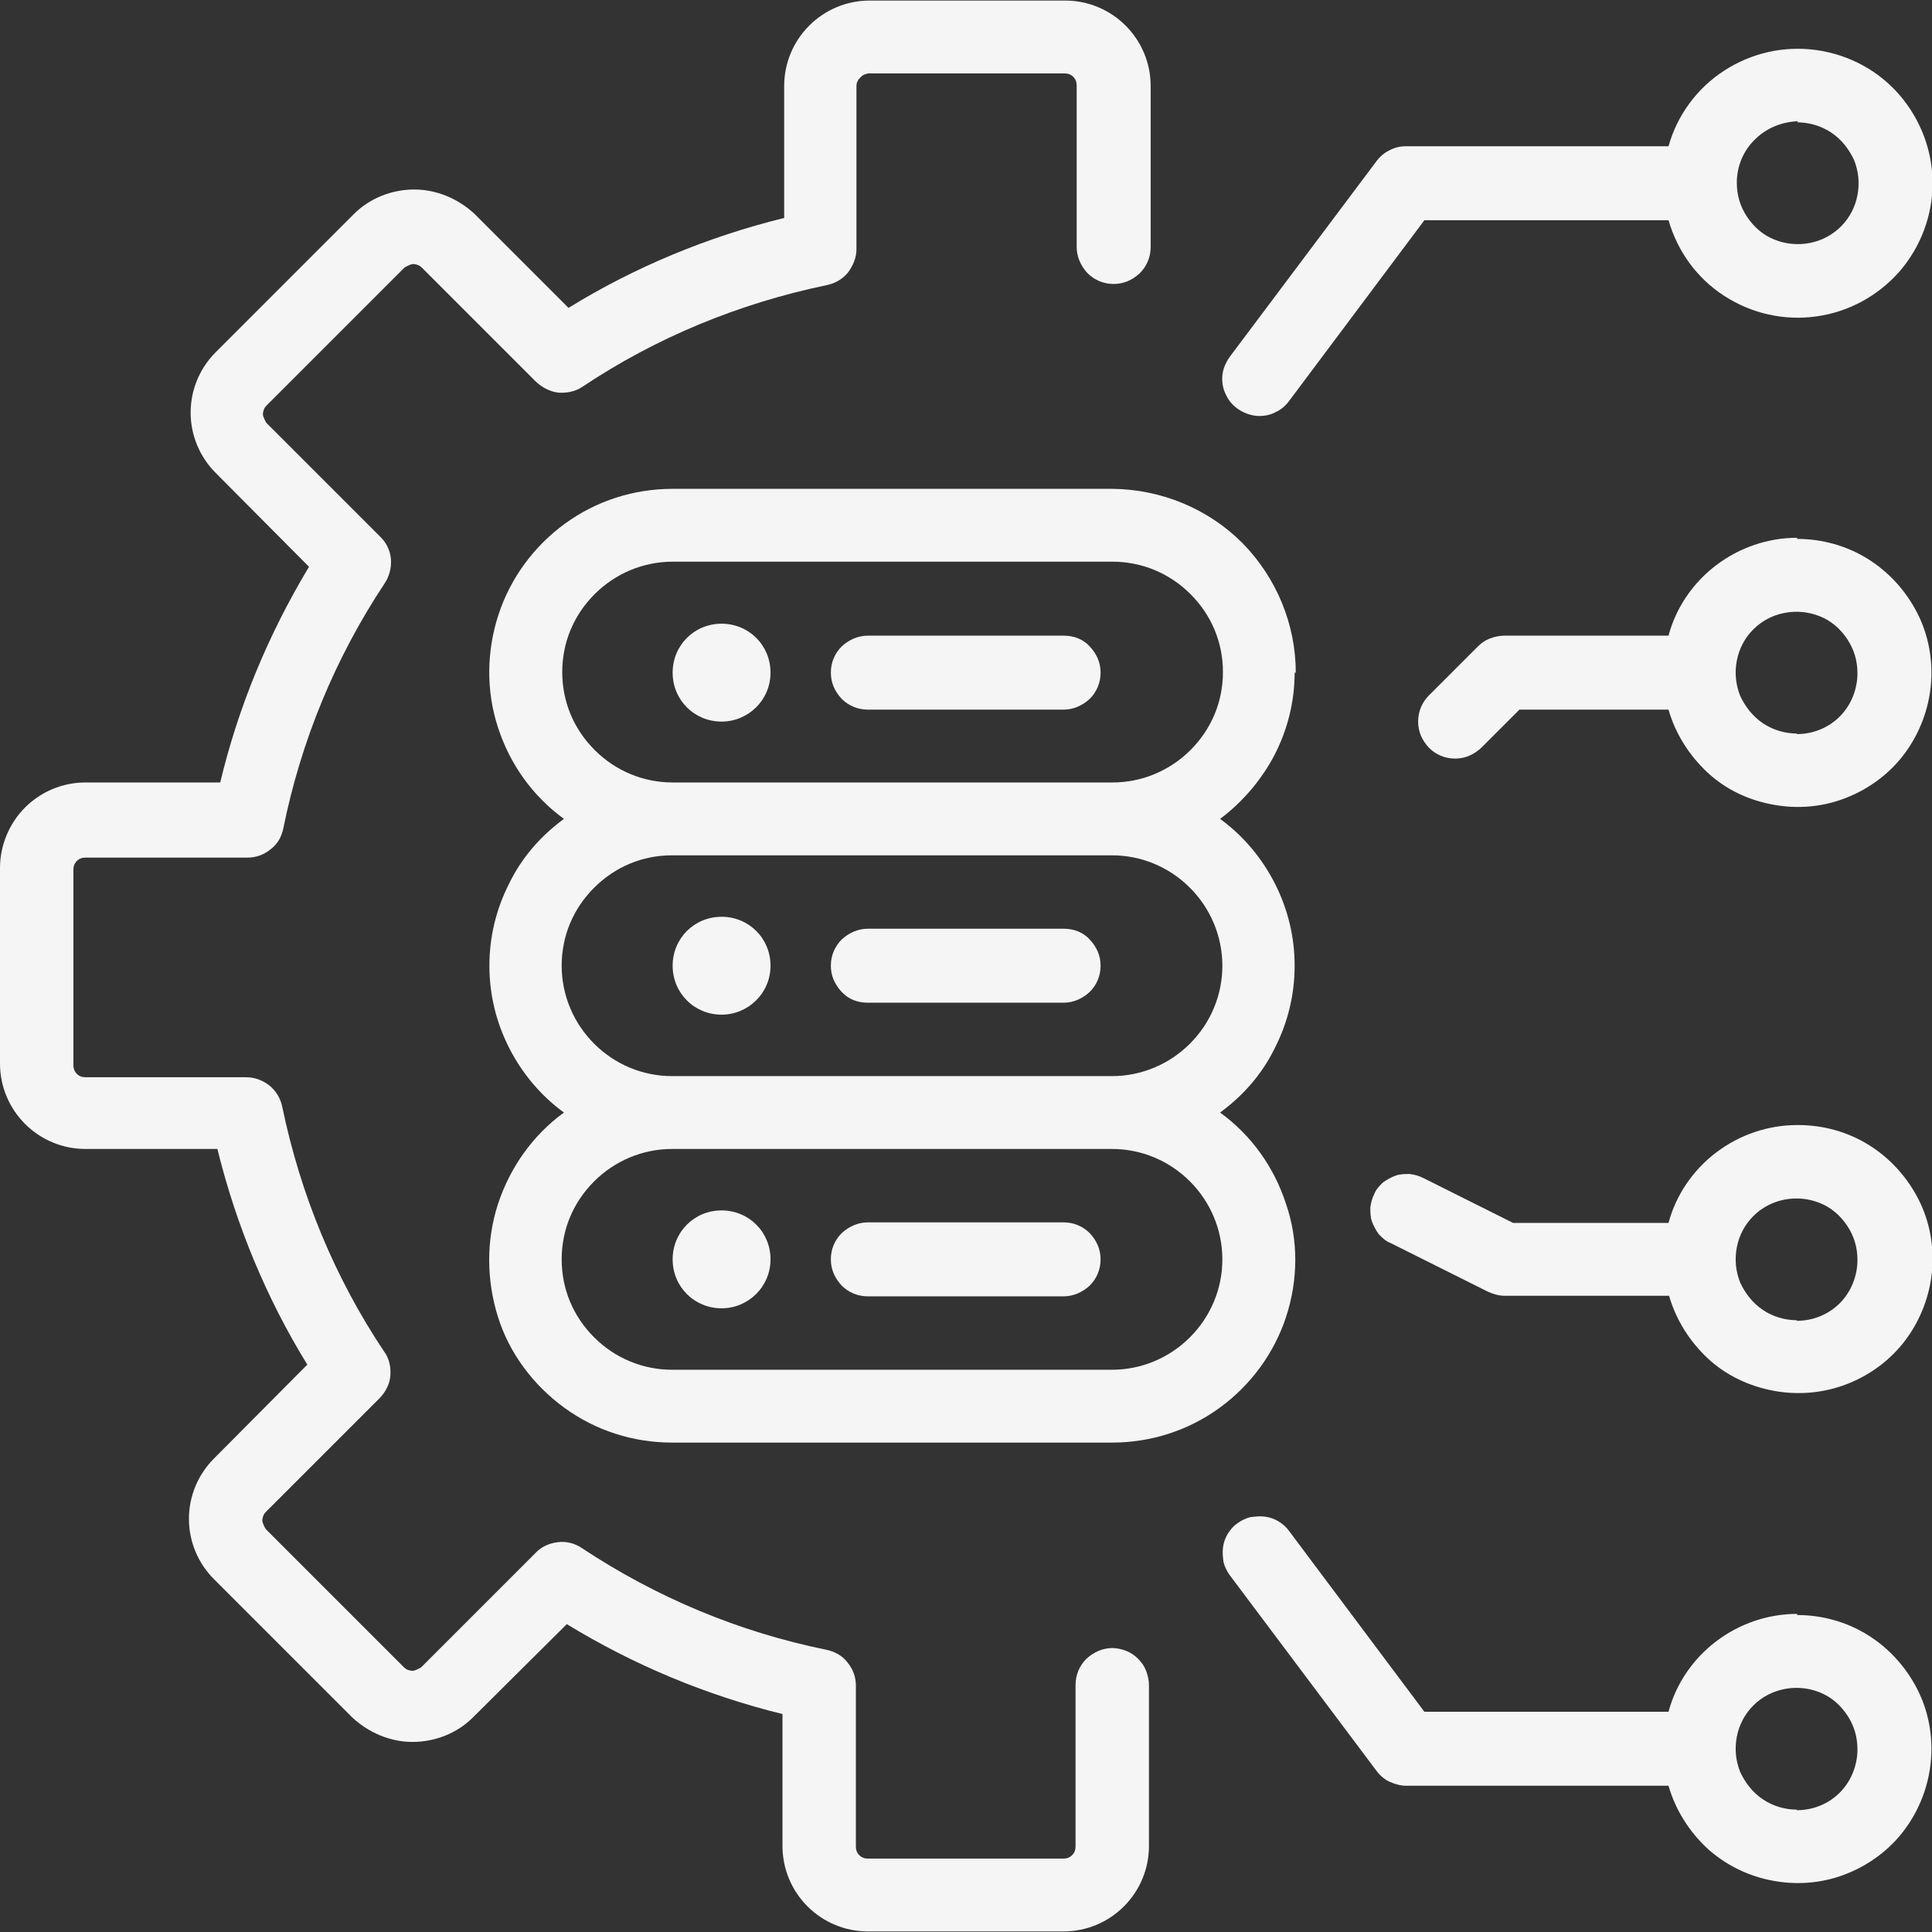 <?xml version="1.0" encoding="UTF-8"?>
<svg id="Layer_2" data-name="Layer 2" xmlns="http://www.w3.org/2000/svg" viewBox="0 0 33.95 33.95">
  <rect x="0" y="0" width="33.95" height="33.95" fill="#333333" stroke="none"/>
  <defs>
    <style>
      .cls-1 {
        fill: #f5f5f5;
      }
    </style>
  </defs>
  <g id="Layer_1-2" data-name="Layer 1">
    <path class="cls-1" d="M19.55,28.96c-.17,0-.33.07-.46.19-.12.12-.19.28-.19.46v2.84c0,.06-.02.11-.06.15-.04.04-.09.06-.15.06h-3.44c-.06,0-.11-.02-.15-.06-.04-.04-.06-.09-.06-.15v-2.83c0-.15-.05-.29-.15-.41-.09-.12-.23-.19-.37-.22-1.53-.31-2.99-.92-4.3-1.79-.12-.08-.27-.12-.42-.1-.15.02-.29.08-.39.19l-2.01,2.01s-.1.06-.15.06-.11-.02-.15-.06l-2.43-2.43s-.06-.1-.06-.15.02-.11.06-.15l2.01-2.01c.1-.11.17-.24.18-.39.01-.15-.02-.3-.11-.42-.87-1.3-1.47-2.76-1.79-4.3-.03-.15-.11-.28-.22-.37-.11-.09-.26-.15-.41-.15H1.5c-.06,0-.11-.02-.15-.06-.04-.04-.06-.09-.06-.15v-3.44c0-.06.02-.11.06-.15.04-.04.09-.06.15-.06h2.85c.15,0,.29-.05.41-.15.12-.09.19-.22.22-.37.31-1.53.91-2.99,1.78-4.3.08-.12.12-.27.11-.42-.01-.15-.08-.29-.18-.39l-2.01-2.01s-.06-.1-.06-.15.02-.11.06-.15l2.43-2.43s.1-.06.15-.06.11.02.15.06l2.01,2.01c.11.1.24.17.39.19.15.01.3-.02.42-.1,1.3-.87,2.76-1.47,4.3-1.79.15-.03.28-.11.37-.22.09-.12.15-.26.15-.41V1.51s0-.06.02-.08c.01-.03.03-.05.05-.07.02-.02.04-.04.07-.05.03-.01.05-.02.08-.02h3.44c.06,0,.11.02.15.06.04.04.06.09.06.15v2.84c0,.17.07.33.19.46.12.12.28.19.46.19s.33-.07.46-.19c.12-.12.19-.28.19-.46V1.51c0-.4-.16-.78-.44-1.06-.28-.28-.66-.44-1.06-.44h-3.44c-.4,0-.78.16-1.06.44s-.44.66-.44,1.06v2.32c-1.34.33-2.62.86-3.79,1.58l-1.65-1.65c-.29-.27-.67-.43-1.06-.43s-.78.15-1.06.43l-2.43,2.43c-.28.28-.44.66-.44,1.06s.16.78.44,1.06l1.64,1.65c-.71,1.18-1.24,2.45-1.56,3.79H1.5c-.4,0-.78.16-1.06.44S0,14.86,0,15.25v3.44c0,.4.16.78.44,1.06.28.28.66.44,1.06.44h2.32c.33,1.34.86,2.62,1.58,3.79l-1.64,1.65c-.28.28-.44.66-.44,1.06s.16.78.44,1.06l2.43,2.43c.29.27.67.43,1.06.43s.78-.15,1.06-.43l1.65-1.64c1.18.72,2.45,1.25,3.79,1.58v2.32c0,.4.16.78.44,1.06.28.28.66.44,1.06.44h3.44c.4,0,.78-.16,1.06-.44.28-.28.44-.66.44-1.06v-2.83c0-.08-.02-.17-.05-.25-.03-.08-.08-.15-.14-.21-.06-.06-.13-.11-.21-.14s-.16-.05-.25-.05Z"/>
    <path class="cls-1" d="M22.77,11.82c0-.85-.34-1.67-.94-2.28-.6-.6-1.42-.94-2.28-.95h-7.73c-.68,0-1.34.21-1.89.61-.55.4-.96.96-1.17,1.6-.21.64-.22,1.34-.01,1.98.21.65.61,1.21,1.16,1.61-.41.3-.74.68-.96,1.13-.23.45-.35.94-.35,1.45s.12,1,.35,1.45c.23.45.56.84.96,1.13-.55.4-.95.97-1.16,1.61-.21.65-.2,1.34,0,1.98s.62,1.2,1.17,1.6c.55.4,1.21.61,1.89.61h7.73c.68,0,1.34-.21,1.89-.61.55-.4.96-.96,1.17-1.6.21-.64.22-1.34,0-1.98-.21-.65-.61-1.21-1.16-1.61.41-.3.74-.68.96-1.13.23-.45.35-.94.35-1.45s-.12-1-.35-1.45-.56-.84-.96-1.13c.4-.3.73-.69.96-1.13.23-.45.35-.94.35-1.44ZM21.48,22.13c0,.51-.2,1-.57,1.37-.36.36-.85.57-1.37.57h-7.73c-.51,0-1-.2-1.37-.57s-.57-.85-.57-1.37.2-1,.57-1.37c.36-.36.85-.57,1.37-.57h7.73c.51,0,1,.2,1.37.57.36.36.57.85.57,1.37ZM21.48,16.97c0,.51-.2,1-.57,1.37-.36.36-.85.57-1.37.57h-7.73c-.51,0-1-.2-1.37-.57-.36-.36-.57-.85-.57-1.37s.2-1,.57-1.37.85-.57,1.37-.57h7.73c.51,0,1,.2,1.37.57.36.36.57.85.57,1.37ZM19.55,13.75h-7.73c-.51,0-1-.2-1.37-.57s-.57-.85-.57-1.37.2-1,.57-1.37c.36-.36.85-.57,1.37-.57h7.73c.51,0,1,.2,1.37.57s.57.85.57,1.37-.2,1-.57,1.37c-.36.36-.85.57-1.37.57Z"/>
    <path class="cls-1" d="M18.69,11.17h-3.44c-.17,0-.33.07-.46.19-.12.12-.19.28-.19.46s.07.33.19.46c.12.12.28.19.46.19h3.44c.17,0,.33-.07.46-.19.12-.12.19-.28.19-.46s-.07-.33-.19-.46-.28-.19-.46-.19Z"/>
    <path class="cls-1" d="M12.68,12.68c.47,0,.86-.38.86-.86s-.38-.86-.86-.86-.86.38-.86.86.38.86.86.86Z"/>
    <path class="cls-1" d="M15.25,17.62h3.44c.17,0,.33-.07.46-.19.12-.12.19-.28.19-.46s-.07-.33-.19-.46-.28-.19-.46-.19h-3.44c-.17,0-.33.07-.46.19-.12.12-.19.28-.19.46s.07.33.19.46.28.19.46.19Z"/>
    <path class="cls-1" d="M12.68,17.83c.47,0,.86-.38.86-.86s-.38-.86-.86-.86-.86.38-.86.86.38.86.86.86Z"/>
    <path class="cls-1" d="M15.25,22.78h3.44c.17,0,.33-.07.46-.19.12-.12.19-.28.19-.46s-.07-.33-.19-.46c-.12-.12-.28-.19-.46-.19h-3.44c-.17,0-.33.07-.46.19-.12.12-.19.28-.19.46s.07.33.19.46c.12.12.28.19.46.19Z"/>
    <path class="cls-1" d="M12.68,22.99c.47,0,.86-.38.86-.86s-.38-.86-.86-.86-.86.38-.86.86.38.86.86.86Z"/>
    <path class="cls-1" d="M22.13,7.31c.1,0,.2-.02.29-.07.09-.04.17-.11.23-.19l2.38-3.18h4.29c.16.55.5,1.02.98,1.33.48.31,1.05.44,1.62.36s1.08-.36,1.46-.79c.37-.43.58-.98.58-1.55s-.21-1.12-.58-1.55c-.37-.43-.89-.71-1.46-.79s-1.14.05-1.62.36c-.48.31-.83.79-.98,1.33h-4.61c-.1,0-.2.02-.29.07-.09.04-.17.11-.23.19l-2.58,3.44c-.07.1-.12.21-.13.33-.01.12.01.24.07.35.05.11.14.2.24.26.1.06.22.1.34.1h0ZM31.58,2.15c.21,0,.42.06.6.18.18.12.31.29.4.48.08.2.1.41.06.62-.04.21-.14.4-.29.55-.15.15-.34.25-.55.29s-.42.02-.62-.06c-.2-.08-.36-.22-.48-.4-.12-.18-.18-.38-.18-.6,0-.28.11-.56.32-.76.2-.2.47-.31.76-.32ZM31.58,19.77c-.51,0-1.01.17-1.42.48-.41.31-.71.75-.84,1.24h-2.73l-1.58-.79c-.08-.04-.16-.06-.24-.07-.08,0-.17,0-.25.03-.08.03-.15.07-.22.12-.06.06-.12.12-.15.2-.04.08-.06.16-.07.24,0,.08,0,.17.03.25.03.08.07.15.12.22.06.06.12.12.2.15l1.72.86c.09.04.19.07.29.07h2.89c.12.42.36.8.68,1.1s.73.49,1.16.57c.43.08.88.04,1.29-.12.41-.16.77-.43,1.03-.78.26-.35.42-.77.46-1.2.04-.44-.04-.88-.24-1.27-.2-.39-.5-.72-.87-.95-.37-.23-.8-.35-1.24-.35ZM31.58,23.2c-.21,0-.42-.06-.6-.18-.18-.12-.31-.29-.4-.48-.08-.2-.1-.41-.06-.62.04-.21.14-.4.29-.55.15-.15.34-.25.55-.29.21-.04.42-.02.62.06.2.08.36.22.48.4.12.18.18.38.18.6,0,.28-.11.56-.31.76-.2.2-.47.31-.76.31ZM31.58,9.45c-.51,0-1.01.17-1.42.48-.41.31-.71.75-.84,1.24h-2.89c-.08,0-.17.02-.25.05-.08.03-.15.08-.21.14l-.86.86c-.12.12-.19.28-.19.46s.07.33.19.46c.12.12.28.19.46.19s.33-.07.46-.19l.67-.67h2.62c.12.42.36.8.68,1.1s.72.49,1.16.57c.43.08.88.04,1.28-.12.41-.16.77-.43,1.03-.78.26-.35.42-.77.46-1.2.04-.44-.04-.88-.24-1.27-.2-.39-.5-.72-.87-.95-.37-.23-.8-.35-1.24-.35ZM31.58,12.89c-.21,0-.42-.06-.6-.18-.18-.12-.31-.29-.4-.48-.08-.2-.1-.41-.06-.62.04-.21.14-.4.29-.55.15-.15.34-.25.55-.29.21-.04.42-.02.62.06.2.08.36.22.48.4s.18.38.18.6c0,.28-.11.56-.31.76s-.47.31-.76.31ZM31.58,28.36c-.51,0-1.01.17-1.42.48-.41.31-.71.75-.84,1.24h-4.29l-2.38-3.18c-.05-.07-.11-.12-.19-.17-.07-.04-.15-.07-.24-.08-.08-.01-.17,0-.25.01-.08.02-.16.06-.23.11-.07.05-.12.11-.17.19-.04.07-.07.15-.08.24-.01.08,0,.17.01.25.02.08.06.16.11.23l2.58,3.44c.06.08.14.15.23.19.09.04.19.07.29.07h4.61c.12.42.36.8.68,1.1.32.29.72.49,1.16.57.43.08.88.04,1.28-.12.41-.16.77-.43,1.03-.78.26-.35.42-.77.46-1.2.04-.44-.04-.88-.24-1.27-.2-.39-.5-.72-.87-.95-.37-.23-.8-.35-1.24-.35ZM31.58,31.8c-.21,0-.42-.06-.6-.18-.18-.12-.31-.29-.4-.48-.08-.2-.1-.41-.06-.62.04-.21.14-.4.29-.55s.34-.25.55-.29c.21-.04.42-.02.62.06s.36.22.48.4c.12.18.18.38.18.6,0,.28-.11.56-.31.76s-.47.31-.76.31Z"/>
  </g>
</svg>